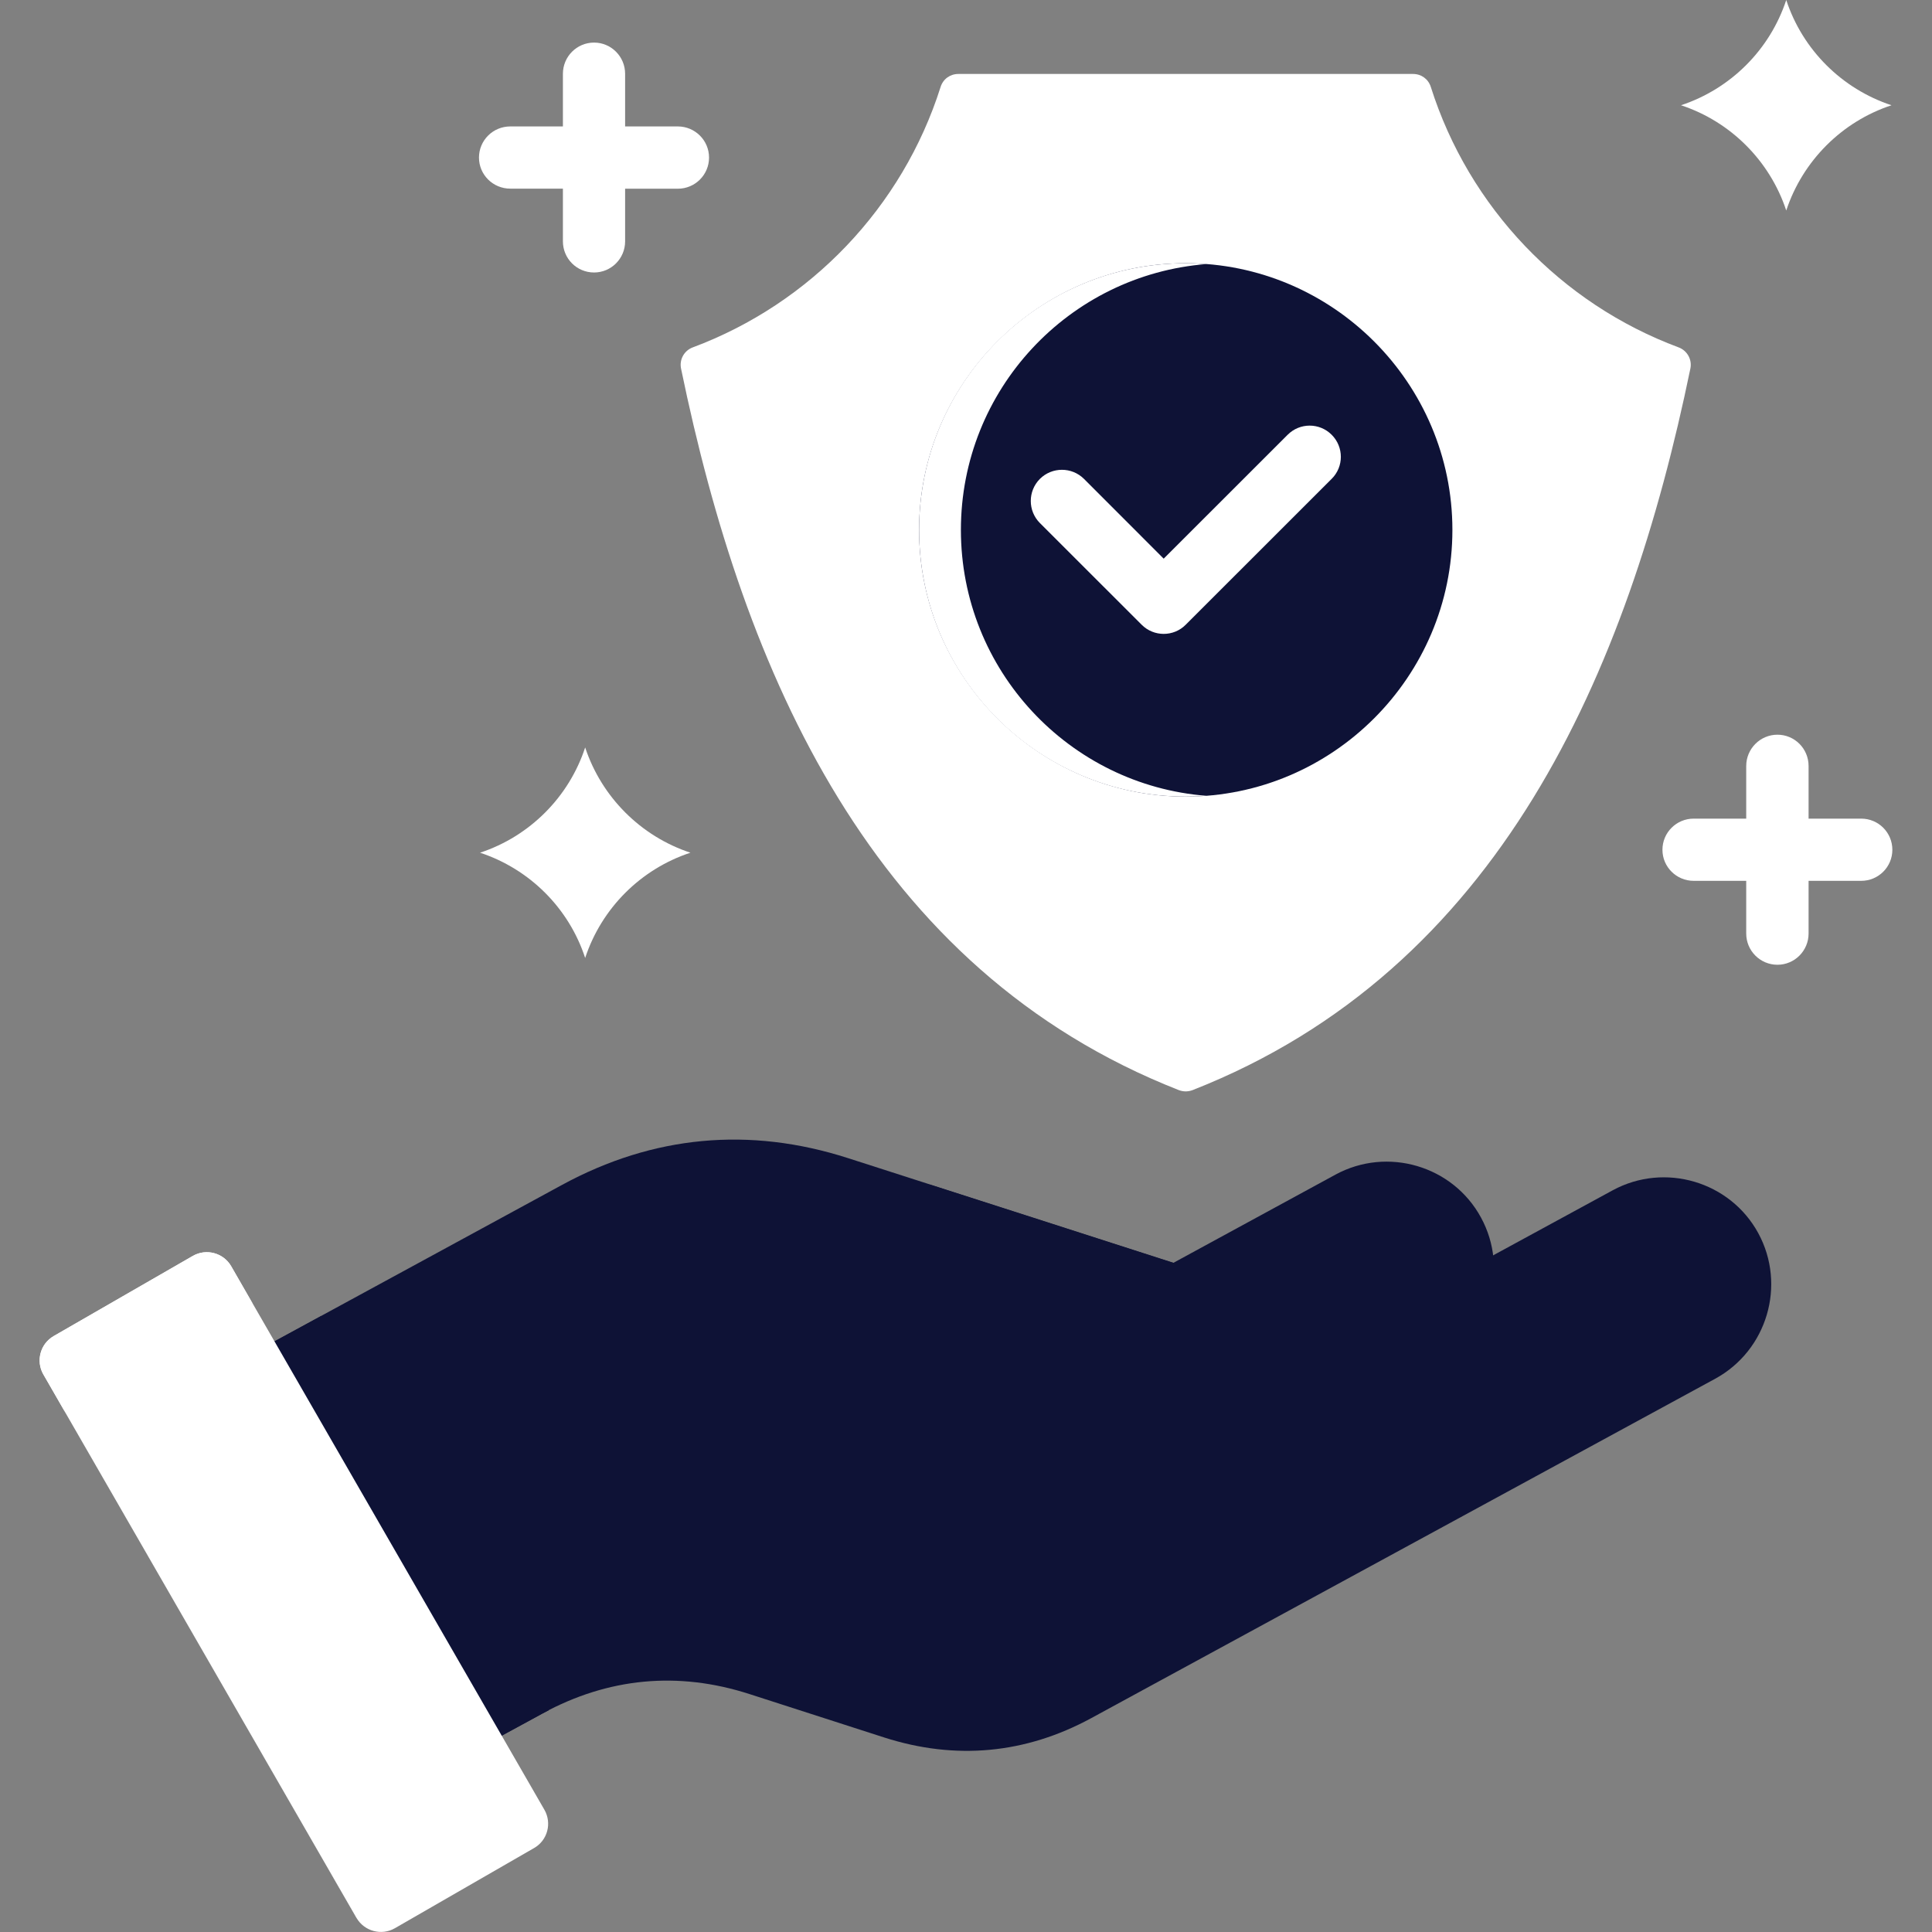 <svg width="25" height="25" viewBox="0 0 25 25" fill="none" xmlns="http://www.w3.org/2000/svg">
<rect x="0" y="0" width="25" height="25" fill="#808080" stroke="none"/>
<g clip-path="url(#clip0_5858_9181)">
<path fill-rule="evenodd" clip-rule="evenodd" d="M14.75 19.737L18.609 17.637C19.279 17.272 19.529 16.425 19.164 15.755C18.8 15.084 17.953 14.835 17.282 15.199L13.102 17.474L14.75 19.737Z" fill="#0E1236"/>
<path fill-rule="evenodd" clip-rule="evenodd" d="M14.12 22.233L22.196 17.84C22.866 17.474 23.117 16.629 22.752 15.957C22.387 15.287 21.541 15.038 20.869 15.402L16.699 17.671C16.632 17.153 16.275 16.692 15.748 16.522C14.156 16.009 12.565 15.497 10.973 14.986C9.698 14.576 8.451 14.692 7.274 15.332L2.376 17.996L5.193 23.165L7.02 22.172C7.871 21.709 8.775 21.623 9.698 21.921L11.442 22.483C12.365 22.779 13.269 22.695 14.12 22.233Z" fill="#0E1236"/>
<path fill-rule="evenodd" clip-rule="evenodd" d="M4.16 17.027L2.376 17.998L5.193 23.167L7.02 22.173C7.048 22.158 7.077 22.143 7.104 22.129L4.16 17.027Z" fill="#0E1236"/>
<path fill-rule="evenodd" clip-rule="evenodd" d="M0.56 17.783L4.614 24.819C4.714 24.99 4.936 25.051 5.11 24.951L6.912 23.913C7.085 23.814 7.144 23.592 7.045 23.419L2.991 16.384C2.891 16.212 2.669 16.152 2.496 16.251L0.694 17.289C0.521 17.389 0.462 17.611 0.56 17.783Z" fill="white"/>
<path fill-rule="evenodd" clip-rule="evenodd" d="M17.395 17.293C17.497 17.678 17.494 18.094 17.364 18.5C17.002 19.624 15.789 20.245 14.664 19.884L11.105 18.738C10.964 18.692 10.867 18.576 10.85 18.428C10.832 18.28 10.896 18.145 11.024 18.065L11.034 18.059C11.13 17.999 11.237 17.987 11.347 18.021L14.897 19.163C15.624 19.397 16.41 18.994 16.644 18.269C16.707 18.07 16.724 17.866 16.699 17.671L17.395 17.293Z" fill="#0E1236"/>
<path fill-rule="evenodd" clip-rule="evenodd" d="M8.947 17.25C9.58 17.454 10.212 17.657 10.843 17.861C12.194 18.295 13.545 18.73 14.896 19.165C15.623 19.398 16.409 18.996 16.643 18.27C16.877 17.544 16.474 16.758 15.747 16.524L12.042 15.332L8.947 17.25Z" fill="#0E1236"/>
<path fill-rule="evenodd" clip-rule="evenodd" d="M0.56 17.783L4.614 24.819C4.619 24.824 4.621 24.828 4.624 24.834L0.853 18.291C0.754 18.12 0.815 17.897 0.986 17.797L2.79 16.759C2.957 16.663 3.171 16.716 3.274 16.877L2.991 16.384C2.891 16.212 2.669 16.152 2.496 16.251L0.694 17.289C0.521 17.389 0.462 17.611 0.56 17.783Z" fill="white"/>
<path fill-rule="evenodd" clip-rule="evenodd" d="M8.813 4.771C9.625 8.707 11.281 12.546 15.254 14.106C15.314 14.128 15.372 14.128 15.432 14.106C19.404 12.546 21.061 8.707 21.873 4.771C21.898 4.653 21.833 4.537 21.721 4.495C20.198 3.928 19.008 2.682 18.515 1.126C18.483 1.023 18.392 0.957 18.284 0.957H12.402C12.294 0.957 12.203 1.023 12.171 1.126C11.678 2.682 10.486 3.927 8.965 4.495C8.853 4.536 8.788 4.653 8.813 4.771Z" fill="white"/>
<path fill-rule="evenodd" clip-rule="evenodd" d="M15.343 10.308C17.244 10.308 18.794 8.757 18.794 6.857C18.794 4.957 17.244 3.406 15.343 3.406C13.443 3.406 11.893 4.957 11.893 6.857C11.893 8.757 13.443 10.308 15.343 10.308Z" fill="#0E1236"/>
<path d="M16.662 5.626C16.82 5.468 17.074 5.468 17.232 5.626C17.39 5.784 17.39 6.039 17.232 6.196L15.343 8.084C15.187 8.242 14.93 8.242 14.773 8.084L13.456 6.768C13.299 6.61 13.299 6.355 13.456 6.197C13.614 6.04 13.869 6.04 14.027 6.197L15.058 7.229L16.662 5.626Z" fill="white"/>
<path fill-rule="evenodd" clip-rule="evenodd" d="M23.114 2.724C23.326 2.082 23.834 1.573 24.476 1.362C23.834 1.15 23.325 0.644 23.114 0C22.902 0.644 22.394 1.15 21.752 1.362C22.394 1.573 22.902 2.082 23.114 2.724Z" fill="white"/>
<path fill-rule="evenodd" clip-rule="evenodd" d="M7.572 12.396C7.784 11.752 8.292 11.245 8.934 11.034C8.292 10.822 7.784 10.314 7.572 9.672C7.362 10.314 6.854 10.822 6.212 11.034C6.854 11.246 7.362 11.752 7.572 12.396Z" fill="white"/>
<path d="M7.284 0.955C7.284 0.732 7.464 0.551 7.687 0.551C7.909 0.551 8.089 0.732 8.089 0.955V1.636H8.771C8.993 1.636 9.175 1.816 9.175 2.039C9.175 2.262 8.994 2.442 8.771 2.442H8.089V3.123C8.089 3.346 7.909 3.526 7.687 3.526C7.464 3.526 7.284 3.346 7.284 3.123V2.441H6.603C6.38 2.441 6.198 2.262 6.198 2.039C6.198 1.816 6.379 1.636 6.603 1.636H7.284V0.955ZM24.084 10.593C24.307 10.593 24.487 10.773 24.487 10.996C24.487 11.218 24.307 11.398 24.084 11.398H23.403V12.08C23.403 12.302 23.223 12.484 23 12.484C22.777 12.484 22.596 12.303 22.596 12.08V11.398H21.916C21.693 11.398 21.512 11.218 21.512 10.996C21.512 10.773 21.693 10.593 21.916 10.593H22.596V9.912C22.596 9.689 22.777 9.507 23 9.507C23.223 9.507 23.403 9.688 23.403 9.912V10.593H24.084Z" fill="white"/>
<path fill-rule="evenodd" clip-rule="evenodd" d="M15.613 10.298C13.835 10.16 12.434 8.671 12.434 6.857C12.434 5.042 13.835 3.555 15.613 3.417C15.525 3.411 15.435 3.406 15.343 3.406C13.438 3.406 11.893 4.951 11.893 6.857C11.893 8.763 13.437 10.308 15.343 10.308C15.435 10.308 15.524 10.305 15.613 10.298Z" fill="white"/>
</g>
<defs>
<clipPath id="clip0_5858_9181">
<rect width="25" height="25" fill="white"/>
</clipPath>
</defs>
</svg>
